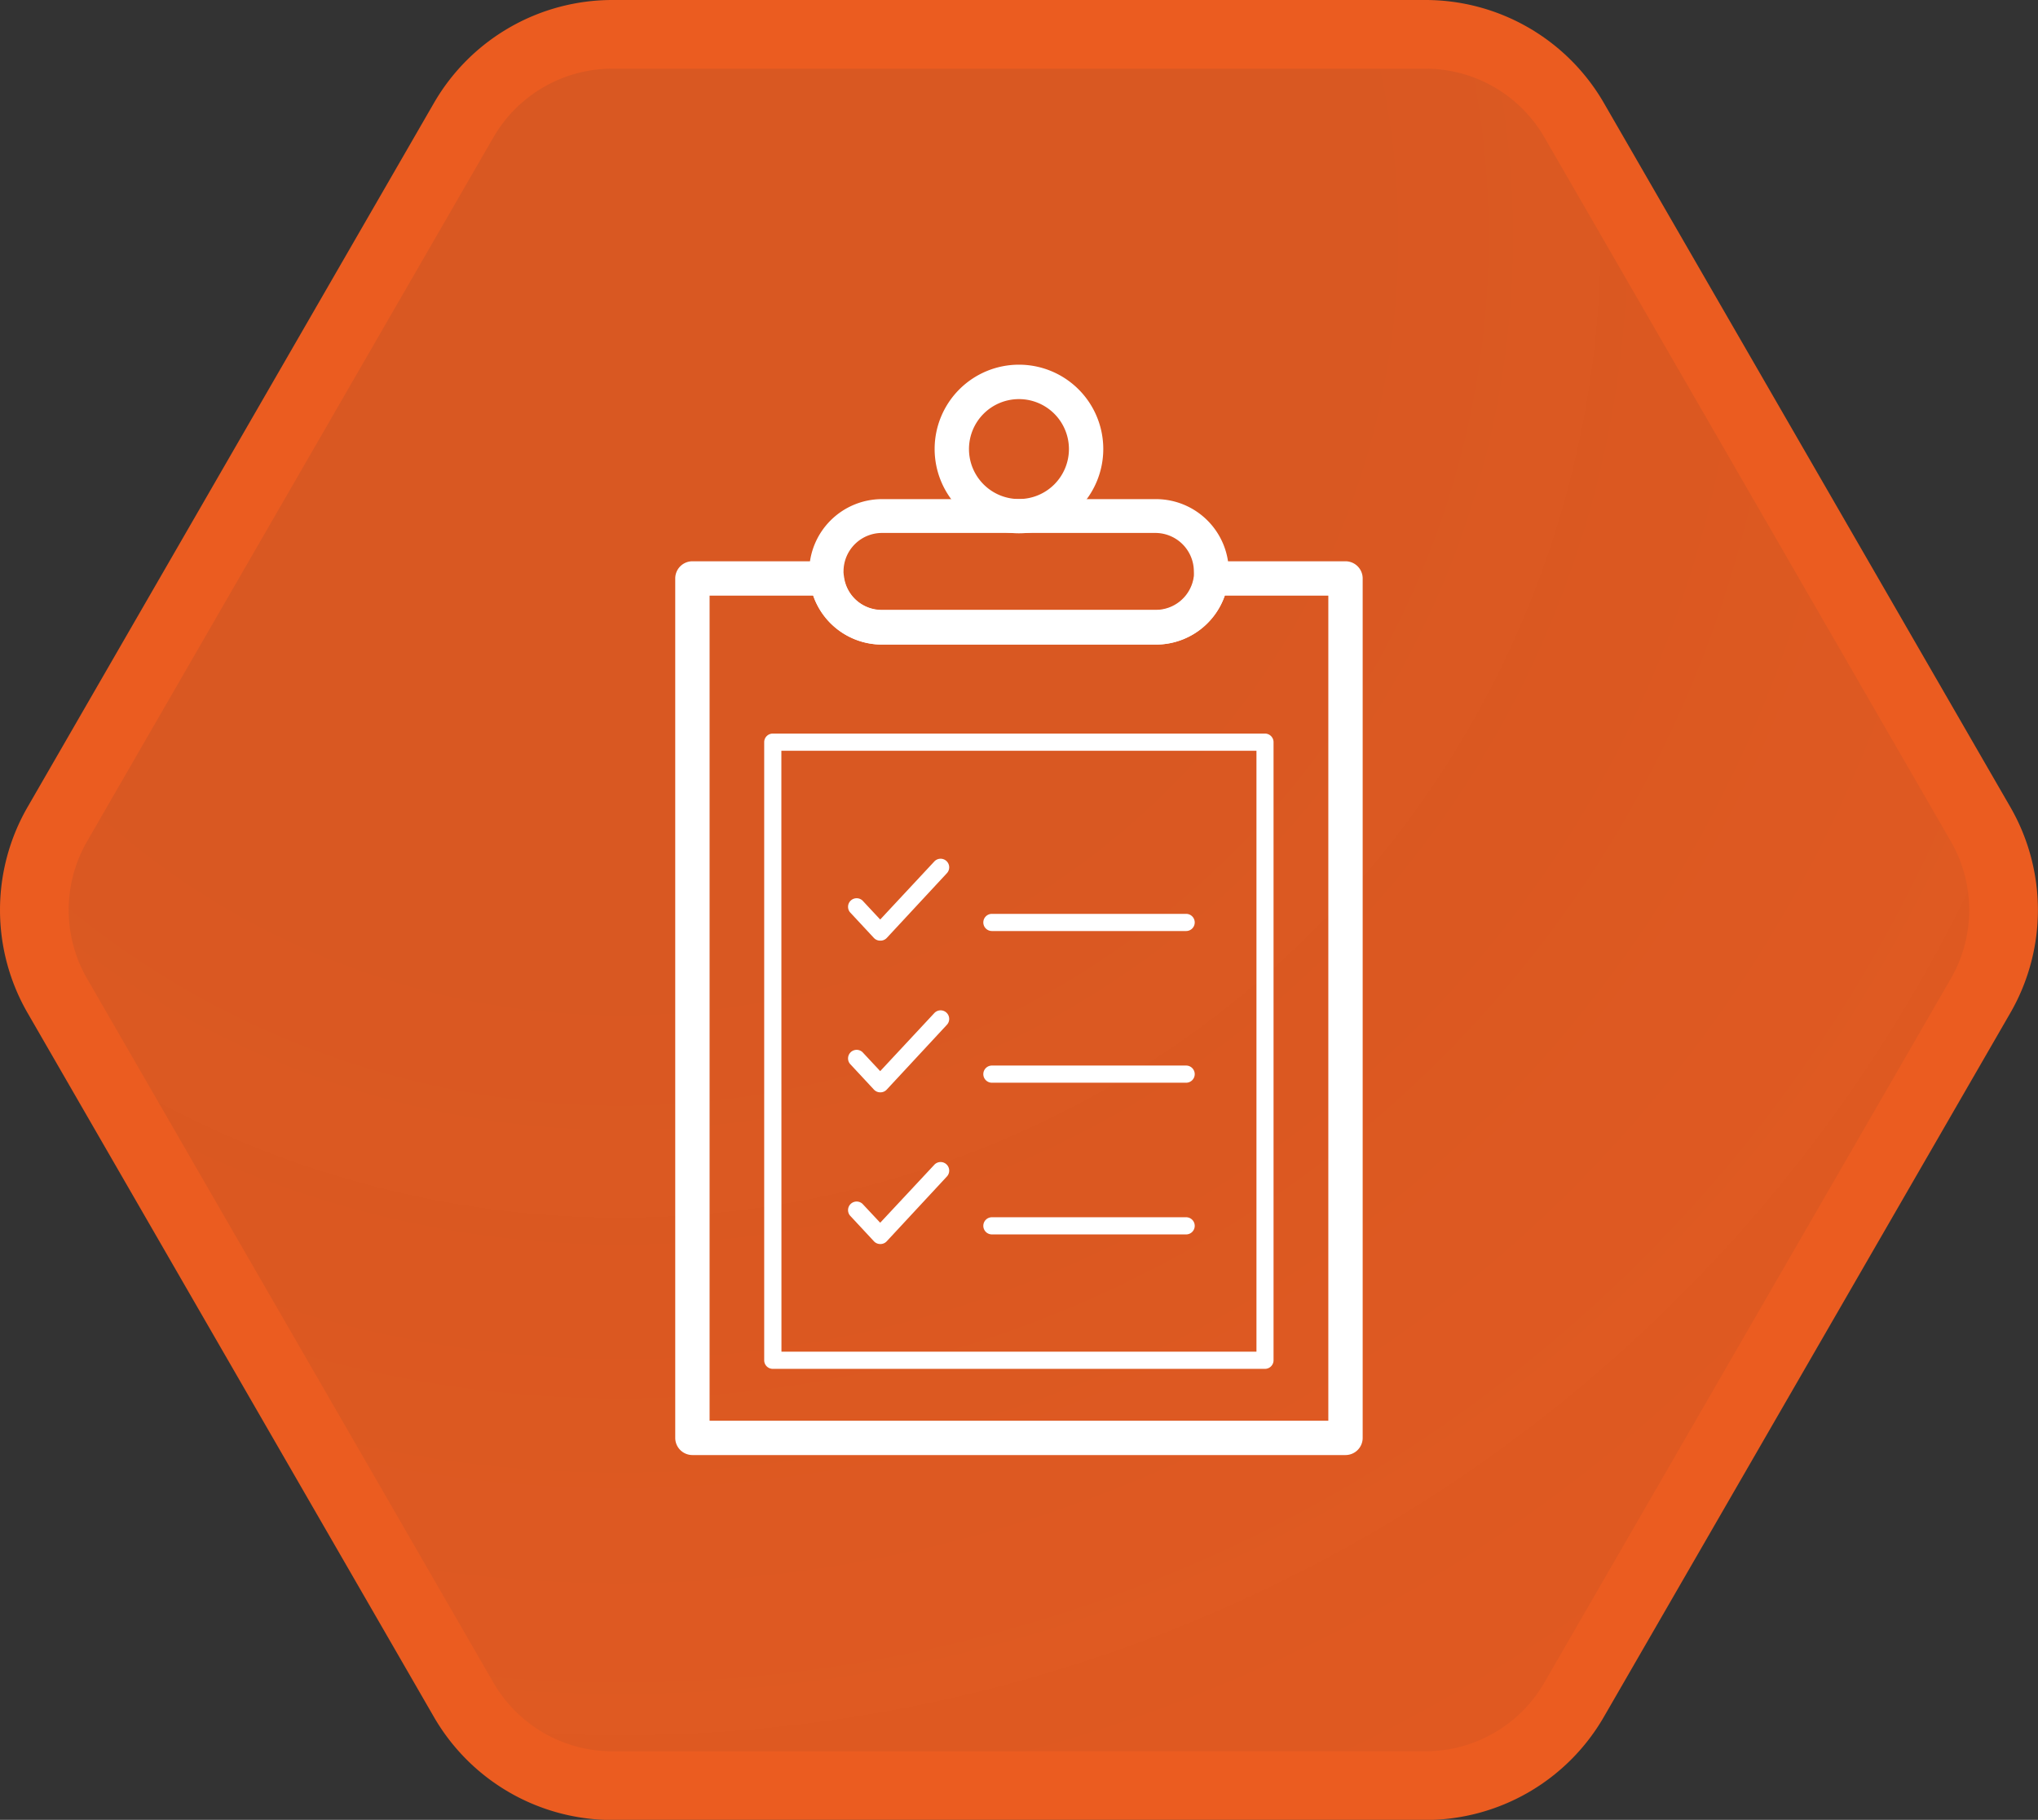 <svg xmlns="http://www.w3.org/2000/svg" xmlns:xlink="http://www.w3.org/1999/xlink" viewBox="0 0 237.35 211.98"><rect x="0" y="0" width="237.35" height="211.98" fill="#333333" stroke="none"/><defs><style>.cls-1{stroke:#eb5c20;stroke-miterlimit:10;stroke-width:8px;fill:url(#未命名的渐变_59);}.cls-2{fill:#fff;}</style><radialGradient id="未命名的渐变_59" cx="72.2" cy="27.62" r="209.01" gradientUnits="userSpaceOnUse"><stop offset="0" stop-color="#eb5c20" stop-opacity="0.9"/><stop offset="0.37" stop-color="#eb5c20" stop-opacity="0.9"/><stop offset="0.67" stop-color="#eb5c20" stop-opacity="0.92"/><stop offset="0.96" stop-color="#eb5c20" stop-opacity="0.94"/><stop offset="1" stop-color="#eb5c20" stop-opacity="0.94"/></radialGradient></defs><title>资源 85JIC</title><g id="图层_2" data-name="图层 2"><g id="图层_3" data-name="图层 3"><path class="cls-1" d="M166,4H71.34A20,20,0,0,0,54,14L6.68,96a20,20,0,0,0,0,20L54,198a20,20,0,0,0,17.32,10H166a20,20,0,0,0,17.32-10l47.34-82a20,20,0,0,0,0-20L183.33,14A20,20,0,0,0,166,4Z"/><path class="cls-2" d="M156.7,169.49H80.64a2,2,0,0,1-2-2V67.38a2,2,0,0,1,2-2H96.29a2,2,0,0,1,2,1.76,4.47,4.47,0,0,0,4.44,3.94h31.92a4.47,4.47,0,0,0,4.44-3.94,2,2,0,0,1,2-1.76H156.7a2,2,0,0,1,2,2V167.49A2,2,0,0,1,156.7,169.49Zm-74.06-4H154.7V69.38H142.64a8.48,8.48,0,0,1-8,5.7H102.71a8.47,8.47,0,0,1-8-5.7H82.64Z"/><path class="cls-2" d="M134.63,75.08H102.71a8.48,8.48,0,0,1-8.41-7.46,8.6,8.6,0,0,1-.06-1,8.49,8.49,0,0,1,8.47-8.48h31.92a8.49,8.49,0,0,1,8.48,8.48,8.6,8.6,0,0,1-.06,1A8.49,8.49,0,0,1,134.63,75.08Zm-31.92-13a4.48,4.48,0,0,0-4.47,4.48,4.89,4.89,0,0,0,0,.54,4.47,4.47,0,0,0,4.44,3.94h31.92a4.47,4.47,0,0,0,4.44-3.94,4.9,4.9,0,0,0,0-.54,4.49,4.49,0,0,0-4.48-4.48Z"/><path class="cls-2" d="M118.67,62.12a9.82,9.82,0,1,1,9.82-9.81A9.82,9.82,0,0,1,118.67,62.12Zm0-15.63a5.82,5.82,0,1,0,5.82,5.82A5.82,5.82,0,0,0,118.67,46.49Z"/><path class="cls-2" d="M147.33,159.45H90a1,1,0,0,1-1-1v-72a1,1,0,0,1,1-1h57.32a1,1,0,0,1,1,1v72A1,1,0,0,1,147.33,159.45Zm-56.32-2h55.32v-70H91Z"/><path class="cls-2" d="M102.51,109.57a1,1,0,0,1-.73-.31l-2.79-3a1,1,0,0,1,1.46-1.36l2.06,2.21,6.3-6.76a1,1,0,0,1,1.47,1.36l-7,7.54A1,1,0,0,1,102.51,109.57Z"/><path class="cls-2" d="M102.51,127.24a1,1,0,0,1-.73-.32l-2.79-3a1,1,0,0,1,1.46-1.36l2.06,2.21,6.3-6.76a1,1,0,0,1,1.47,1.36l-7,7.54A1,1,0,0,1,102.51,127.24Z"/><path class="cls-2" d="M138.14,108.45H115.52a1,1,0,0,1,0-2h22.62a1,1,0,0,1,0,2Z"/><path class="cls-2" d="M138.14,126.12H115.52a1,1,0,1,1,0-2h22.62a1,1,0,0,1,0,2Z"/><path class="cls-2" d="M138.14,143.79H115.52a1,1,0,0,1,0-2h22.62a1,1,0,0,1,0,2Z"/><path class="cls-2" d="M102.51,144.91a1,1,0,0,1-.73-.32l-2.79-3a1,1,0,0,1,1.46-1.36l2.06,2.2,6.3-6.75a1,1,0,0,1,1.47,1.36l-7,7.54A1,1,0,0,1,102.51,144.91Z"/></g></g></svg>